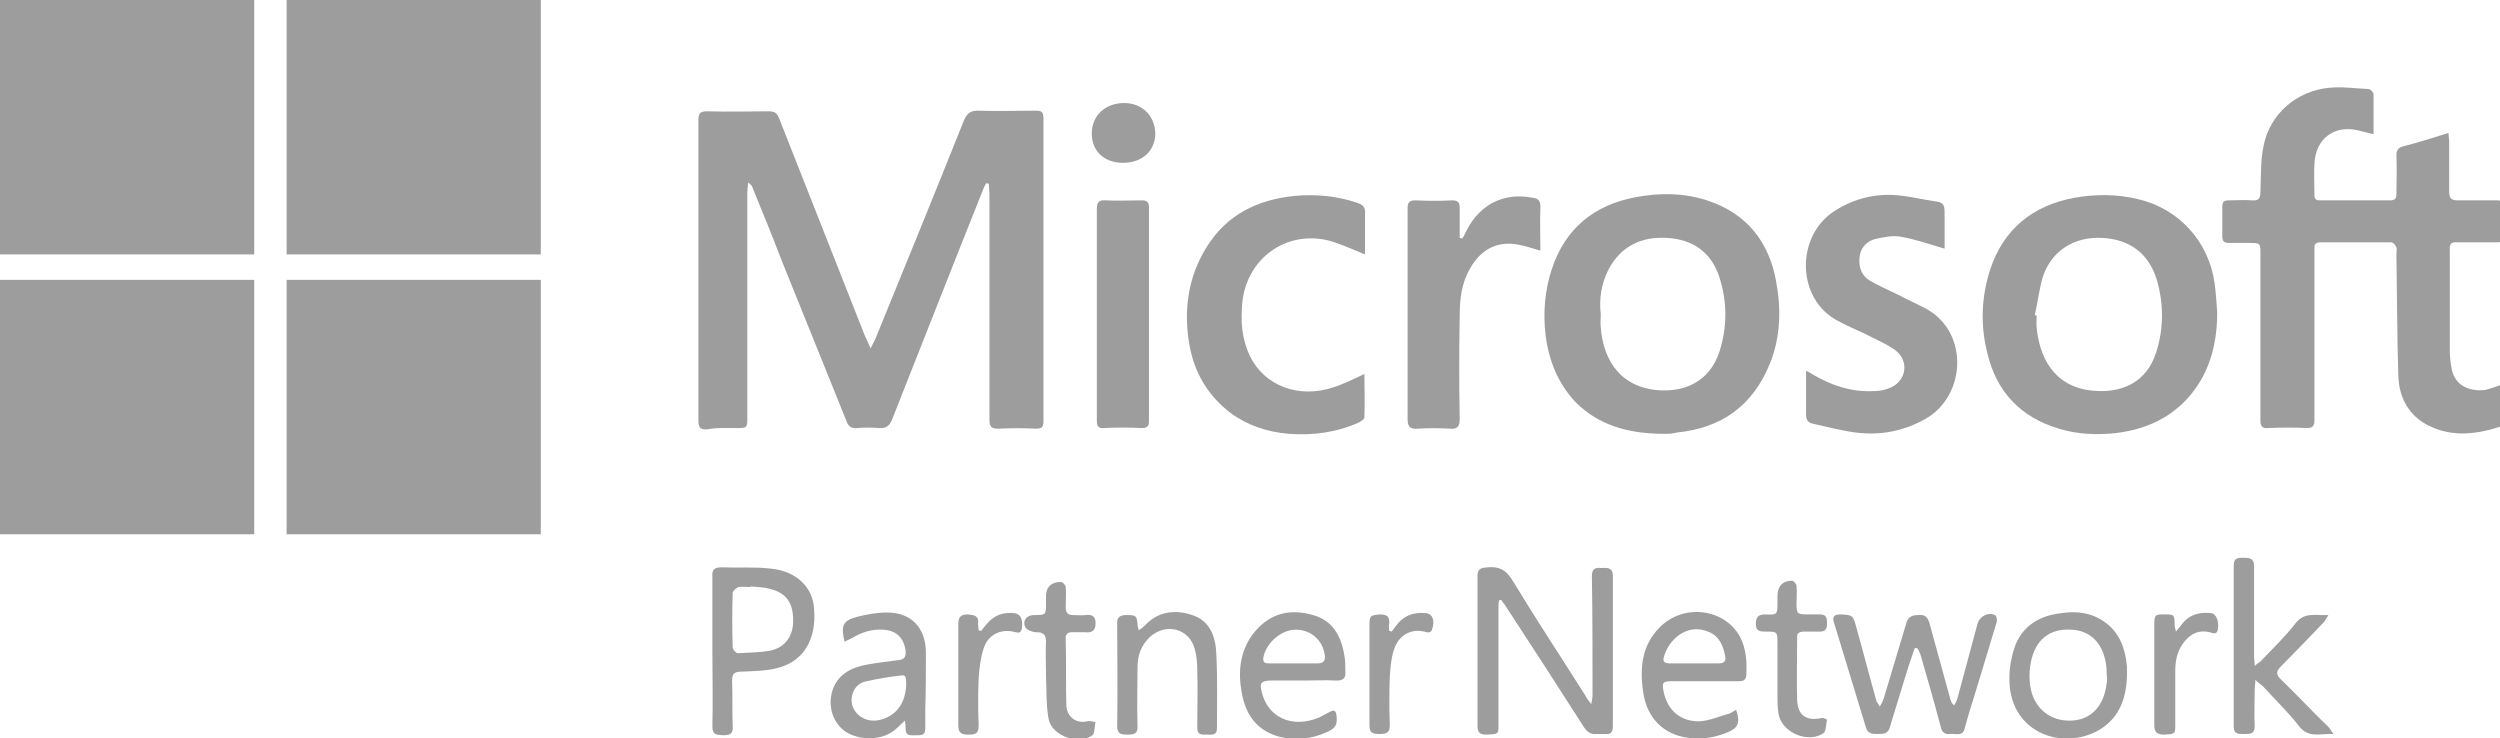 <?xml version="1.0" encoding="UTF-8"?> <svg xmlns="http://www.w3.org/2000/svg" width="281" height="83" viewBox="0 0 281 83" fill="none"> <g clip-path="url(#clip0_164_1474)"> <path d="M82.786 48.113C84 48.113 84 48.113 84 46.826C84 38.462 84 30.026 84 21.661C84 21.304 84.072 20.947 84.072 20.518C84.429 20.732 84.572 20.947 84.643 21.233C85.714 23.878 86.786 26.451 87.786 29.096C90.214 35.173 92.714 41.25 95.143 47.326C95.357 47.898 95.643 48.184 96.357 48.113C97.143 48.041 97.929 48.041 98.786 48.113C99.643 48.184 100 47.827 100.286 47.112C103.714 38.462 107.071 29.883 110.5 21.304C110.571 21.09 110.714 20.803 110.857 20.589C110.929 20.589 111.071 20.661 111.143 20.661C111.143 21.018 111.214 21.447 111.214 21.804C111.214 30.24 111.214 38.676 111.214 47.183C111.214 47.97 111.429 48.184 112.214 48.184C113.643 48.113 115 48.113 116.429 48.184C117.143 48.184 117.286 47.97 117.286 47.326C117.286 35.959 117.286 24.664 117.286 13.297C117.286 12.582 117.071 12.439 116.429 12.439C114.286 12.439 112.071 12.511 109.929 12.439C109.071 12.439 108.714 12.725 108.357 13.512C105.071 21.733 101.714 29.954 98.357 38.176C98.214 38.462 98.072 38.676 97.857 39.176C97.572 38.533 97.429 38.176 97.214 37.747C94 29.597 90.786 21.447 87.572 13.297C87.357 12.725 87.072 12.511 86.429 12.511C84.143 12.511 81.786 12.582 79.5 12.511C78.714 12.511 78.5 12.725 78.5 13.512C78.5 18.23 78.5 23.02 78.5 27.738C78.5 34.244 78.5 40.749 78.5 47.255C78.5 48.041 78.714 48.327 79.5 48.256C80.572 48.041 81.714 48.113 82.786 48.113Z" fill="#9D9D9D"></path> <path d="M276.215 27.238C277.715 27.238 279.215 27.238 280.643 27.238C281.215 27.238 281.5 27.095 281.429 26.451C281.429 25.379 281.429 24.307 281.429 23.306C281.429 22.734 281.215 22.52 280.643 22.52C279.143 22.52 277.643 22.52 276.215 22.52C275.5 22.52 275.286 22.233 275.286 21.59C275.286 19.731 275.286 17.801 275.286 15.942C275.286 15.656 275.215 15.37 275.215 14.941C273.429 15.513 271.786 16.014 270.143 16.443C269.572 16.586 269.358 16.872 269.358 17.444C269.429 18.873 269.358 20.375 269.358 21.805C269.358 22.305 269.215 22.52 268.643 22.52C266 22.52 263.358 22.52 260.786 22.52C260.286 22.52 260.143 22.377 260.143 21.876C260.143 20.732 260.072 19.517 260.143 18.373C260.286 15.585 262.358 14.012 265.072 14.656C265.643 14.799 266.143 14.941 266.786 15.085C266.786 13.512 266.786 12.082 266.786 10.581C266.786 10.366 266.429 10.009 266.215 10.009C264.715 9.937 263.286 9.723 261.786 9.866C258.143 10.223 255.143 12.797 254.429 16.371C254.072 18.087 254.143 19.803 254.072 21.519C254.072 22.233 253.929 22.591 253.143 22.52C252.286 22.448 251.358 22.52 250.5 22.52C250 22.52 249.786 22.663 249.786 23.234C249.786 24.378 249.786 25.451 249.786 26.594C249.786 27.095 250 27.309 250.5 27.309C251.286 27.309 252.072 27.309 252.786 27.309C254.072 27.309 254.072 27.309 254.072 28.525C254.072 34.744 254.072 41.035 254.072 47.255C254.072 47.898 254.286 48.184 254.929 48.113C256.358 48.041 257.858 48.041 259.286 48.113C259.929 48.113 260.143 47.898 260.143 47.255C260.143 44.824 260.143 42.394 260.143 39.963C260.143 36.031 260.143 32.099 260.143 28.167C260.143 27.667 260.072 27.238 260.786 27.238C263.429 27.238 266.072 27.238 268.786 27.238C269 27.238 269.286 27.595 269.358 27.81C269.429 28.024 269.358 28.31 269.358 28.596C269.429 33.172 269.429 37.747 269.572 42.251C269.643 44.395 270.5 46.326 272.429 47.541C275.215 49.185 278.072 48.899 281 47.97C281.215 47.898 281.429 47.541 281.429 47.327C281.5 45.968 281.429 44.61 281.429 43.18C280.643 43.395 280 43.681 279.358 43.824C277.786 44.038 275.929 43.466 275.572 41.464C275.429 40.749 275.358 40.035 275.358 39.32C275.358 35.602 275.358 31.813 275.358 28.096C275.286 27.452 275.5 27.166 276.215 27.238Z" fill="#9D9D9D"></path> <path d="M177.072 45.182C179.715 47.827 183 48.685 186.572 48.756C186.858 48.756 187.215 48.756 187.5 48.756C187.858 48.756 188.143 48.685 188.5 48.613C193.5 48.113 197 45.611 198.929 40.892C200.143 37.89 200.215 34.744 199.643 31.67C198.858 27.166 196.286 23.949 191.858 22.519C189.215 21.661 186.5 21.661 183.857 22.162C179.215 23.02 175.929 25.665 174.429 30.24C173.643 32.599 173.429 35.102 173.715 37.604C174.072 40.463 175.072 43.037 177.072 45.182ZM180.786 30.312C182.215 27.595 184.572 26.594 187.286 26.737C190.358 26.88 192.429 28.453 193.286 31.241C194.143 33.958 194.143 36.746 193.286 39.462C192.143 43.037 189.143 44.181 186 43.823C181.5 43.251 180.143 39.677 179.929 36.817C179.857 36.317 179.929 35.816 179.929 35.316C179.715 33.6 180 31.884 180.786 30.312Z" fill="#9D9D9D"></path> <path d="M231.428 48.184C233.5 48.828 235.642 48.899 237.785 48.685C240.714 48.327 243.285 47.327 245.428 45.253C248.214 42.465 249.214 38.962 249.214 35.102C249.142 34.029 249.071 32.957 248.928 31.885C248.285 27.166 244.928 23.449 240.285 22.377C237.928 21.805 235.571 21.805 233.142 22.233C228.5 23.091 225.214 25.736 223.714 30.24C222.714 33.315 222.571 36.46 223.357 39.606C224.357 43.967 227.071 46.898 231.428 48.184ZM229.642 31.027C230.642 28.167 233.142 26.594 236.214 26.737C239.357 26.88 241.5 28.453 242.428 31.456C243.214 34.172 243.214 36.889 242.357 39.606C241.214 43.18 238.214 44.252 235.071 43.895C230.571 43.395 229.214 39.749 228.928 36.889C228.857 36.389 228.928 35.888 228.928 35.459C228.857 35.459 228.785 35.459 228.714 35.388C229.071 33.886 229.214 32.385 229.642 31.027Z" fill="#9D9D9D"></path> <path d="M206.643 36.102C207.571 36.603 208.571 37.032 209.5 37.461C210.714 38.104 212 38.605 213.071 39.391C214.714 40.678 214.214 43.037 212.214 43.68C211.643 43.895 211.072 43.966 210.429 43.966C208 44.038 205.857 43.323 203.786 42.108C203.571 41.965 203.357 41.822 203 41.679C203 43.395 203 44.967 203 46.54C203 47.112 203.143 47.469 203.714 47.612C205.357 47.97 206.929 48.399 208.571 48.613C211.357 48.971 214 48.47 216.5 47.041C221 44.395 221.286 37.389 216.572 34.744C215.5 34.172 214.357 33.672 213.286 33.1C212.214 32.599 211.143 32.099 210.143 31.527C209.214 30.955 208.929 30.026 209 29.025C209.072 27.953 209.714 27.166 210.714 26.88C211.643 26.666 212.643 26.451 213.571 26.594C215.286 26.88 216.857 27.452 218.571 27.953C218.571 26.666 218.571 25.165 218.571 23.735C218.571 23.091 218.357 22.734 217.714 22.662C216.214 22.448 214.786 22.09 213.286 21.947C210.786 21.733 208.429 22.305 206.286 23.663C201.786 26.451 201.857 33.672 206.643 36.102Z" fill="#9D9D9D"></path> <path d="M152.572 22.805C150.286 22.019 147.929 21.805 145.5 22.019C141.357 22.448 137.929 24.092 135.643 27.738C133.5 31.17 133 34.959 133.714 38.891C134.286 41.965 135.786 44.467 138.286 46.397C140.214 47.827 142.429 48.542 144.786 48.756C147.571 48.971 150.214 48.613 152.786 47.469C153 47.327 153.357 47.112 153.357 46.898C153.429 45.253 153.357 43.609 153.357 42.036C152.143 42.608 151 43.18 149.857 43.538C146 44.824 142.143 43.395 140.5 40.035C139.571 38.104 139.429 36.102 139.643 33.958C140.143 29.096 144.5 25.88 149.286 27.023C150.643 27.381 152 28.024 153.429 28.596C153.429 27.095 153.429 25.593 153.429 24.092C153.5 23.306 153.214 23.02 152.572 22.805Z" fill="#9D9D9D"></path> <path d="M165.285 30.097C166.5 27.953 168.428 27.023 170.785 27.524C171.571 27.667 172.285 27.953 173.142 28.167C173.142 26.523 173.071 24.878 173.142 23.234C173.142 22.519 172.857 22.305 172.285 22.233C169.071 21.59 166.357 22.948 164.857 25.879C164.714 26.165 164.571 26.523 164.357 26.809C164.285 26.809 164.142 26.737 164.071 26.737C164.071 25.593 164.071 24.45 164.071 23.377C164.071 22.734 163.857 22.519 163.214 22.519C161.857 22.591 160.5 22.591 159.071 22.519C158.357 22.519 158.214 22.805 158.214 23.449C158.214 25.307 158.214 27.095 158.214 28.953C158.214 35.03 158.214 41.035 158.214 47.112C158.214 47.97 158.5 48.256 159.357 48.184C160.571 48.113 161.785 48.113 162.928 48.184C163.785 48.256 164.071 47.97 164.071 47.112C164 43.251 164 39.391 164.071 35.531C164.071 33.6 164.285 31.741 165.285 30.097Z" fill="#9D9D9D"></path> <path d="M128.358 48.113C128.858 48.113 129.143 47.97 129.143 47.398C129.143 39.391 129.143 31.313 129.143 23.306C129.143 22.663 128.858 22.52 128.358 22.52C127 22.52 125.643 22.591 124.286 22.52C123.429 22.448 123.286 22.805 123.286 23.52C123.286 27.452 123.286 31.313 123.286 35.245C123.286 39.248 123.286 43.252 123.286 47.255C123.286 47.898 123.429 48.184 124.143 48.113C125.5 48.041 126.929 48.041 128.358 48.113Z" fill="#9D9D9D"></path> <path d="M179.929 63.841C179.286 63.769 178.929 63.984 178.929 64.698C179 69.202 179 73.706 179 78.21C179 78.425 178.929 78.639 178.857 79.139C178.5 78.71 178.357 78.496 178.214 78.21C175.5 73.921 172.714 69.703 170.071 65.342C169.357 64.126 168.571 63.626 167.143 63.769C166.357 63.841 166.071 63.984 166.071 64.77C166.071 70.346 166.071 75.994 166.071 81.57C166.071 82.285 166.286 82.571 167.071 82.571C168.357 82.499 168.429 82.571 168.429 81.57C168.429 77.138 168.429 72.705 168.429 68.273C168.429 67.987 168.429 67.701 168.5 67.487C168.571 67.487 168.643 67.415 168.714 67.415C168.857 67.63 169 67.772 169.143 67.987C172.143 72.562 175.143 77.209 178.071 81.785C178.429 82.285 178.786 82.571 179.429 82.499C179.786 82.499 180.143 82.499 180.429 82.499C181.071 82.571 181.286 82.285 181.286 81.642C181.286 75.994 181.286 70.275 181.286 64.627C181.214 63.698 180.571 63.841 179.929 63.841Z" fill="#9D9D9D"></path> <path d="M222.286 70.06C221.5 72.92 220.786 75.708 220 78.567C219.929 78.782 219.786 79.068 219.643 79.282C219.357 79.068 219.286 78.853 219.214 78.567C218.429 75.708 217.643 72.848 216.857 69.989C216.643 69.345 216.357 69.059 215.643 69.131C215 69.131 214.5 69.274 214.286 69.989C213.429 72.848 212.571 75.708 211.714 78.567C211.643 78.782 211.5 79.068 211.286 79.425C211.143 79.139 211 78.996 210.929 78.853C210.143 76.065 209.429 73.277 208.643 70.489C208.286 69.131 208.214 69.131 206.857 69.059C206.143 69.059 205.929 69.345 206.143 69.989C207.357 73.921 208.5 77.781 209.714 81.713C209.929 82.499 210.429 82.499 211.072 82.499C211.714 82.499 212.214 82.499 212.429 81.713C212.929 79.997 213.5 78.281 214 76.566C214.357 75.35 214.786 74.064 215.214 72.848C215.286 72.848 215.429 72.848 215.5 72.848C215.643 73.063 215.786 73.349 215.857 73.563C216.643 76.28 217.429 78.996 218.143 81.713C218.286 82.356 218.643 82.571 219.214 82.499C219.857 82.428 220.643 82.857 220.857 81.785C221.214 80.426 221.643 79.068 222.071 77.71C222.857 75.136 223.643 72.491 224.429 69.917C224.5 69.703 224.429 69.202 224.214 69.131C223.571 68.773 222.572 69.202 222.286 70.06Z" fill="#9D9D9D"></path> <path d="M86.643 63.912C84.785 63.698 82.928 63.84 81.071 63.769C80.285 63.769 80 64.055 80.071 64.841C80.071 67.629 80.071 70.346 80.071 73.134C80.071 75.994 80.143 78.782 80.071 81.642C80.071 82.642 80.571 82.571 81.214 82.642C81.928 82.642 82.428 82.571 82.357 81.642C82.285 79.926 82.357 78.21 82.285 76.494C82.285 75.708 82.571 75.493 83.357 75.493C84.857 75.422 86.357 75.422 87.714 74.993C90.5 74.135 91.785 71.633 91.5 68.416C91.357 65.985 89.5 64.198 86.643 63.912ZM86.571 73.134C85.357 73.349 84.143 73.349 82.928 73.42C82.714 73.42 82.357 72.991 82.357 72.777C82.285 70.704 82.285 68.702 82.357 66.629C82.357 66.414 82.785 66.057 83 65.985C83.428 65.914 83.928 65.985 84.357 65.985V65.914C85.071 65.985 85.857 65.985 86.571 66.2C88.357 66.629 89.143 67.772 89.143 69.631C89.214 71.418 88.285 72.777 86.571 73.134Z" fill="#9D9D9D"></path> <path d="M256.357 76.351C255.857 75.851 255.786 75.494 256.357 74.922C258 73.277 259.643 71.562 261.214 69.917C261.357 69.774 261.429 69.56 261.714 69.131C260.286 69.202 259.071 68.773 258.071 69.989C256.929 71.49 255.5 72.848 254.214 74.207C254.071 74.421 253.786 74.493 253.429 74.85C253.429 74.35 253.357 74.064 253.357 73.706C253.357 70.346 253.357 66.986 253.357 63.626C253.357 62.768 252.857 62.697 252.286 62.697C251.643 62.697 251.071 62.625 251.071 63.555C251.071 69.56 251.071 75.565 251.071 81.642C251.071 82.571 251.643 82.5 252.286 82.5C252.929 82.5 253.429 82.5 253.429 81.642C253.357 80.212 253.429 78.854 253.429 77.424C253.429 77.138 253.5 76.923 253.5 76.423C253.857 76.78 254.143 76.923 254.357 77.138C255.714 78.639 257.214 80.069 258.429 81.642C259.5 83 260.786 82.428 262.286 82.5C262 82.142 261.929 81.928 261.786 81.785C259.929 79.997 258.214 78.139 256.357 76.351Z" fill="#9D9D9D"></path> <path d="M186.571 70.489C184.5 72.562 184.285 75.136 184.714 77.924C185.143 80.712 187 82.571 189.714 82.928C191.214 83.143 192.643 82.928 194.071 82.356C195.357 81.856 195.643 81.284 195.143 79.783C194.857 79.926 194.571 80.14 194.357 80.212C193.285 80.498 192.214 80.998 191.071 81.07C188.928 81.141 187.428 79.854 187 77.781C186.785 76.709 186.857 76.566 188 76.566C190.428 76.566 192.928 76.566 195.357 76.566C195.785 76.566 196.214 76.566 196.285 75.922C196.357 74.421 196.285 72.92 195.571 71.561C193.785 68.344 189.214 67.844 186.571 70.489ZM193.214 74.564C192.285 74.564 191.357 74.564 190.357 74.564C189.428 74.564 188.5 74.564 187.643 74.564C187.214 74.564 186.857 74.421 187 73.921C187.5 71.919 189.643 69.917 192.143 71.061C193.285 71.561 193.714 72.634 193.928 73.849C194 74.35 193.714 74.564 193.214 74.564Z" fill="#9D9D9D"></path> <path d="M151.072 73.492C150.715 71.419 149.715 69.703 147.572 69.131C144.857 68.345 142.5 68.988 140.715 71.419C139.357 73.349 139.143 75.565 139.572 77.853C140 80.284 141.215 82.071 143.715 82.786C145.572 83.286 147.429 83.072 149.143 82.285C150.143 81.856 150.357 81.427 150.215 80.355C150.143 79.855 149.929 79.783 149.5 79.998C149.072 80.212 148.715 80.427 148.286 80.641C145.215 81.928 142.429 80.641 141.786 77.638C141.572 76.781 141.786 76.566 142.643 76.495C143.929 76.495 145.215 76.495 146.5 76.495C147.715 76.495 148.929 76.423 150.215 76.495C151 76.495 151.286 76.209 151.215 75.494C151.215 74.779 151.215 74.135 151.072 73.492ZM148.143 74.564C147.215 74.564 146.286 74.564 145.429 74.564C144.5 74.564 143.572 74.564 142.643 74.564C142.215 74.564 141.929 74.493 142 73.921C142.286 72.277 144 70.775 145.643 70.775C147.429 70.775 148.786 72.062 148.929 73.849C148.929 74.35 148.643 74.564 148.143 74.564Z" fill="#9D9D9D"></path> <path d="M104.072 73.206C104 70.489 102.358 68.845 99.715 68.845C98.572 68.845 97.358 69.059 96.286 69.345C94.715 69.774 94.5 70.346 94.929 72.133C95.286 71.919 95.572 71.848 95.786 71.705C96.858 71.061 98 70.704 99.215 70.775C100.715 70.847 101.572 71.633 101.786 73.134C101.858 73.849 101.643 74.135 100.929 74.207C99.786 74.35 98.572 74.493 97.429 74.707C95.858 74.993 94.429 75.636 93.715 77.209C92.929 79.068 93.5 81.141 95 82.214C96.715 83.358 99.429 83.215 100.786 81.856C101.072 81.642 101.286 81.356 101.715 80.998C101.786 81.427 101.786 81.713 101.786 81.928C101.786 82.785 102.429 82.643 102.929 82.643C103.429 82.643 104 82.714 104 81.928C104 81.213 104 80.426 104 79.712C104.072 77.495 104.072 75.351 104.072 73.206ZM101.858 76.923C101.786 79.068 100.715 80.498 98.858 80.927C97 81.356 95.358 79.854 95.786 78.139C96 77.281 96.572 76.709 97.429 76.566C98.715 76.28 100 76.066 101.286 75.922C101.786 75.851 101.858 76.066 101.858 76.923Z" fill="#9D9D9D"></path> <path d="M236 69.56C234.5 68.702 232.857 68.702 231.214 68.988C228.929 69.345 227.214 70.561 226.429 72.777C226.072 73.849 225.857 75.065 225.857 76.208C225.786 82.142 231.357 84.287 235.5 82.285C238.072 80.998 239 78.711 239.072 75.922C239.072 75.565 239.072 75.208 239.072 74.922C238.857 72.634 238.072 70.704 236 69.56ZM236.786 76.852C236.429 79.569 234.857 81.07 232.429 80.998C230 80.927 228.286 79.139 228.143 76.566C228.072 75.851 228.143 75.065 228.286 74.35C228.786 71.919 230.357 70.632 232.786 70.775C234.929 70.847 236.357 72.276 236.714 74.636C236.786 75.065 236.786 75.422 236.786 75.779C236.857 76.137 236.857 76.494 236.786 76.852Z" fill="#9D9D9D"></path> <path d="M134 69.131C132.071 68.488 130.143 68.702 128.643 70.346C128.5 70.489 128.286 70.632 128 70.847C127.929 70.561 127.857 70.418 127.857 70.203C127.786 69.203 127.714 69.131 126.571 69.131C125.714 69.131 125.5 69.56 125.571 70.275C125.571 74.064 125.643 77.781 125.571 81.57C125.571 82.5 126 82.571 126.714 82.571C127.429 82.571 127.929 82.5 127.857 81.57C127.786 79.354 127.857 77.209 127.857 74.993C127.857 73.635 128.286 72.491 129.286 71.562C131.071 69.989 133.643 70.632 134.286 72.92C134.5 73.706 134.571 74.493 134.571 75.279C134.643 77.424 134.571 79.64 134.571 81.785C134.571 82.643 135.071 82.571 135.643 82.571C136.143 82.571 136.786 82.714 136.786 81.856C136.786 79.068 136.857 76.28 136.714 73.492C136.643 71.562 136 69.774 134 69.131Z" fill="#9D9D9D"></path> <path d="M202.786 70.99C203.357 70.99 204 70.99 204.572 70.99C205.215 70.99 205.357 70.632 205.357 70.132C205.357 69.56 205.357 69.059 204.572 69.059C204.143 69.059 203.643 69.059 203.215 69.059C202 69.059 201.929 68.988 201.929 67.844C201.929 67.201 202 66.557 201.929 65.842C201.929 65.628 201.572 65.27 201.429 65.27C200.357 65.27 199.786 65.914 199.786 66.986C199.786 67.201 199.786 67.415 199.786 67.701C199.786 69.059 199.786 69.131 198.429 69.059C197.643 69.059 197.357 69.345 197.357 70.132C197.357 70.918 197.786 70.99 198.429 70.99C199.786 70.99 199.786 70.99 199.786 72.348C199.786 73.42 199.786 74.493 199.786 75.565C199.786 76.352 199.786 77.138 199.786 77.996C199.786 78.782 199.786 79.64 199.929 80.355C200.357 82.357 203.215 83.572 204.929 82.428C205.286 82.214 205.215 81.427 205.357 80.927C205.357 80.855 204.929 80.641 204.715 80.712C203.072 81.07 202.072 80.426 202 78.711C201.929 76.352 202 74.064 202 71.705C201.929 71.204 202.215 70.99 202.786 70.99Z" fill="#9D9D9D"></path> <path d="M120.5 71.061C121 71.061 121.5 71.061 121.929 71.061C122.643 71.132 123.143 70.99 123.143 70.06C123.143 69.202 122.715 69.059 122 69.131C121.572 69.202 121.072 69.131 120.643 69.131C120 69.131 119.786 68.845 119.786 68.273C119.786 67.487 119.858 66.7 119.786 65.985C119.786 65.771 119.429 65.413 119.286 65.413C118.072 65.413 117.5 66.057 117.572 67.272C117.572 67.415 117.572 67.629 117.572 67.772C117.572 69.131 117.572 69.131 116.215 69.131C115.358 69.131 114.858 69.846 115.286 70.561C115.5 70.847 116.072 71.061 116.5 71.061C117.286 71.061 117.572 71.347 117.572 72.133C117.5 73.277 117.572 74.421 117.572 75.565C117.572 75.708 117.572 75.851 117.572 75.994C117.643 77.567 117.572 79.211 117.858 80.784C118.215 82.714 121.215 83.786 122.786 82.642C123.072 82.428 123 81.642 123.143 81.141C122.858 81.141 122.5 80.998 122.215 81.07C121 81.356 119.929 80.641 119.858 79.282C119.786 76.852 119.858 74.35 119.786 71.919C119.715 71.275 120 71.061 120.5 71.061Z" fill="#9D9D9D"></path> <path d="M248.571 68.916C247.214 68.774 246.071 69.059 245.214 70.203C245.071 70.418 244.857 70.632 244.571 70.99C244.5 70.632 244.428 70.418 244.428 70.203C244.428 69.059 244.357 69.059 243.214 69.059C242.214 69.059 242.143 69.131 242.143 70.275C242.143 73.992 242.143 77.781 242.143 81.499C242.143 82.357 242.5 82.571 243.286 82.571C244.428 82.5 244.5 82.5 244.5 81.57C244.5 79.497 244.5 77.424 244.5 75.351C244.5 74.135 244.785 72.992 245.571 72.062C246.285 71.204 247.214 70.775 248.357 71.061C248.714 71.133 249.143 71.419 249.285 70.775C249.428 69.846 249.143 69.059 248.571 68.916Z" fill="#9D9D9D"></path> <path d="M114 68.916C112.714 68.773 111.642 69.202 110.857 70.203C110.642 70.418 110.5 70.632 110.285 70.918C110.214 70.918 110.142 70.847 110 70.847C110 70.632 109.928 70.346 109.928 70.132C110.071 69.202 109.5 69.131 108.785 69.059C108 69.059 107.714 69.345 107.714 70.132C107.714 73.921 107.714 77.781 107.714 81.57C107.714 82.428 108.142 82.571 108.857 82.571C109.571 82.571 110 82.5 110 81.57C109.928 79.783 109.928 77.996 110 76.28C110.071 75.136 110.214 73.921 110.571 72.848C111.071 71.347 112.428 70.704 113.857 70.99C114.285 71.061 114.714 71.347 114.857 70.632C115 69.631 114.714 68.988 114 68.916Z" fill="#9D9D9D"></path> <path d="M160.286 68.916C158.857 68.774 157.714 69.203 156.857 70.418C156.714 70.632 156.572 70.775 156.429 70.99C156.357 70.99 156.286 70.918 156.143 70.918C156.143 70.632 156.072 70.346 156.143 70.132C156.214 69.346 155.929 69.059 155.143 69.059C154.072 69.131 153.929 69.203 153.929 70.132C153.929 73.921 153.929 77.781 153.929 81.57C153.929 82.428 154.357 82.5 155.072 82.5C155.714 82.5 156.214 82.428 156.214 81.57C156.143 79.783 156.143 77.924 156.214 76.066C156.286 75.065 156.357 74.064 156.643 73.135C157.143 71.419 158.572 70.632 160.072 70.99C160.429 71.061 160.857 71.276 161 70.632C161.286 69.703 161 68.988 160.286 68.916Z" fill="#9D9D9D"></path> <path d="M126.214 18.301C128.357 18.301 129.785 17.015 129.857 15.084C129.857 13.083 128.428 11.581 126.357 11.581C124.214 11.581 122.714 13.011 122.714 15.013C122.714 16.943 124.071 18.301 126.214 18.301Z" fill="#9D9D9D"></path> <path d="M28.572 0H6.10352e-05V28.596H28.572V0Z" fill="#9D9D9D"></path> <path d="M60.785 0H32.214V28.596H60.785V0Z" fill="#9D9D9D"></path> <path d="M28.572 31.456H6.10352e-05V60.052H28.572V31.456Z" fill="#9D9D9D"></path> <path d="M60.785 31.456H32.214V60.052H60.785V31.456Z" fill="#9D9D9D"></path> </g> <defs> <clipPath id="clip0_164_1474"> <rect width="281" height="83" fill="white"></rect> </clipPath> </defs> </svg> 